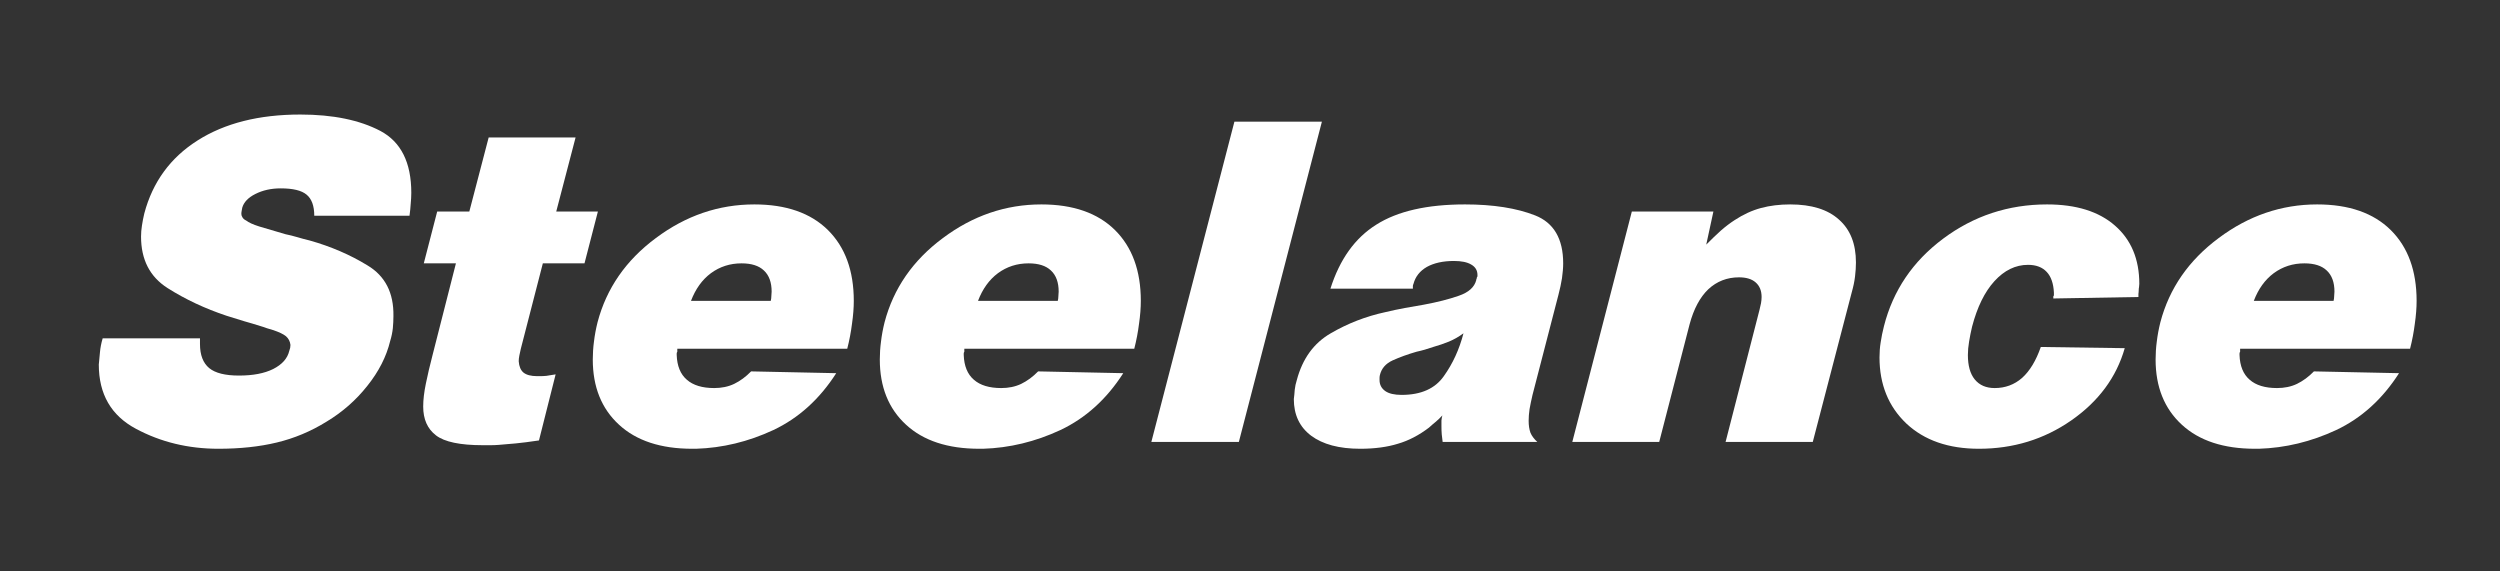 <svg xmlns="http://www.w3.org/2000/svg" xmlns:xlink="http://www.w3.org/1999/xlink" width="175" zoomAndPan="magnify" viewBox="0 0 131.25 30" height="40" preserveAspectRatio="xMidYMid meet" version="1.0"><rect x="0" y="0" width="131.25" height="30" fill="#333333" stroke="none"/><defs><g/></defs><g fill="#ffffff" fill-opacity="1"><g transform="translate(3.296, 23.201)"><g><path d="M 18.203 -11.875 L 13.203 -11.875 C 13.203 -12.395 13.066 -12.766 12.797 -12.984 C 12.535 -13.203 12.082 -13.312 11.438 -13.312 C 10.938 -13.312 10.492 -13.211 10.109 -13.016 C 9.734 -12.828 9.504 -12.586 9.422 -12.297 C 9.41 -12.234 9.398 -12.176 9.391 -12.125 C 9.379 -12.07 9.375 -12.02 9.375 -11.969 C 9.375 -11.906 9.395 -11.844 9.438 -11.781 C 9.477 -11.719 9.539 -11.664 9.625 -11.625 C 9.758 -11.52 9.988 -11.414 10.312 -11.312 C 10.645 -11.219 11.102 -11.082 11.688 -10.906 C 11.895 -10.863 12.102 -10.812 12.312 -10.75 C 12.52 -10.688 12.734 -10.629 12.953 -10.578 C 14.066 -10.266 15.082 -9.828 16 -9.266 C 16.926 -8.711 17.379 -7.828 17.359 -6.609 C 17.359 -6.398 17.348 -6.188 17.328 -5.969 C 17.305 -5.75 17.258 -5.523 17.188 -5.297 C 16.988 -4.473 16.586 -3.688 15.984 -2.938 C 15.391 -2.188 14.676 -1.562 13.844 -1.062 C 13.02 -0.551 12.148 -0.188 11.234 0.031 C 10.328 0.25 9.305 0.359 8.172 0.359 C 6.586 0.359 5.145 0.008 3.844 -0.688 C 2.539 -1.383 1.891 -2.508 1.891 -4.062 C 1.91 -4.281 1.93 -4.5 1.953 -4.719 C 1.973 -4.945 2.02 -5.188 2.094 -5.438 L 7.203 -5.438 C 7.203 -5.395 7.203 -5.348 7.203 -5.297 C 7.203 -5.242 7.203 -5.191 7.203 -5.141 C 7.203 -4.566 7.363 -4.145 7.688 -3.875 C 8.008 -3.613 8.531 -3.484 9.25 -3.484 C 9.988 -3.484 10.586 -3.598 11.047 -3.828 C 11.516 -4.066 11.797 -4.383 11.891 -4.781 C 11.91 -4.832 11.926 -4.883 11.938 -4.938 C 11.945 -4.988 11.953 -5.039 11.953 -5.094 C 11.93 -5.281 11.852 -5.43 11.719 -5.547 C 11.582 -5.66 11.352 -5.77 11.031 -5.875 C 10.938 -5.906 10.832 -5.938 10.719 -5.969 C 10.613 -6.008 10.504 -6.047 10.391 -6.078 C 10.098 -6.172 9.801 -6.258 9.5 -6.344 C 9.195 -6.438 8.895 -6.531 8.594 -6.625 C 7.469 -7 6.438 -7.484 5.5 -8.078 C 4.57 -8.672 4.109 -9.57 4.109 -10.781 C 4.109 -10.969 4.125 -11.16 4.156 -11.359 C 4.188 -11.566 4.227 -11.781 4.281 -12 C 4.719 -13.645 5.648 -14.922 7.078 -15.828 C 8.504 -16.734 10.301 -17.188 12.469 -17.188 C 14.188 -17.188 15.586 -16.898 16.672 -16.328 C 17.754 -15.754 18.297 -14.672 18.297 -13.078 C 18.297 -12.891 18.285 -12.695 18.266 -12.5 C 18.254 -12.301 18.234 -12.094 18.203 -11.875 Z M 18.203 -11.875 "/></g></g></g><g fill="#ffffff" fill-opacity="1"><g transform="translate(19.827, 23.201)"><g><path d="M 10.391 -15.984 L 9.375 -12.094 L 11.562 -12.094 L 10.859 -9.375 L 8.672 -9.375 L 7.516 -4.891 C 7.492 -4.773 7.469 -4.656 7.438 -4.531 C 7.414 -4.414 7.406 -4.316 7.406 -4.234 C 7.426 -3.961 7.508 -3.766 7.656 -3.641 C 7.812 -3.516 8.051 -3.453 8.375 -3.453 C 8.406 -3.453 8.43 -3.453 8.453 -3.453 C 8.484 -3.453 8.504 -3.453 8.516 -3.453 C 8.629 -3.453 8.742 -3.457 8.859 -3.469 C 8.984 -3.488 9.145 -3.516 9.344 -3.547 L 8.469 -0.078 C 7.977 -0.004 7.57 0.047 7.25 0.078 C 6.938 0.109 6.633 0.133 6.344 0.156 C 6.219 0.164 6.086 0.172 5.953 0.172 C 5.816 0.172 5.672 0.172 5.516 0.172 C 4.328 0.172 3.508 0 3.062 -0.344 C 2.613 -0.688 2.391 -1.191 2.391 -1.859 C 2.391 -2.211 2.438 -2.613 2.531 -3.062 C 2.625 -3.52 2.738 -4.008 2.875 -4.531 L 4.109 -9.375 L 2.422 -9.375 L 3.125 -12.094 L 4.812 -12.094 L 5.828 -15.984 Z M 10.391 -15.984 "/></g></g></g><g fill="#ffffff" fill-opacity="1"><g transform="translate(28.949, 23.201)"><g><path d="M 15.531 -4.891 L 6.609 -4.891 C 6.609 -4.867 6.609 -4.844 6.609 -4.812 C 6.609 -4.781 6.609 -4.754 6.609 -4.734 C 6.586 -4.703 6.578 -4.672 6.578 -4.641 C 6.578 -4.617 6.578 -4.594 6.578 -4.562 C 6.598 -3.988 6.773 -3.555 7.109 -3.266 C 7.441 -2.973 7.922 -2.828 8.547 -2.828 C 8.93 -2.828 9.281 -2.898 9.594 -3.047 C 9.914 -3.203 10.211 -3.422 10.484 -3.703 L 14.953 -3.609 C 14.078 -2.242 12.977 -1.25 11.656 -0.625 C 10.332 -0.008 8.977 0.316 7.594 0.359 C 7.551 0.359 7.516 0.359 7.484 0.359 C 7.453 0.359 7.422 0.359 7.391 0.359 C 5.742 0.359 4.461 -0.062 3.547 -0.906 C 2.629 -1.75 2.172 -2.891 2.172 -4.328 C 2.172 -4.629 2.191 -4.941 2.234 -5.266 C 2.273 -5.598 2.336 -5.938 2.422 -6.281 C 2.891 -8.062 3.91 -9.535 5.484 -10.703 C 7.055 -11.879 8.781 -12.469 10.656 -12.469 C 12.32 -12.469 13.609 -12.02 14.516 -11.125 C 15.422 -10.227 15.875 -8.988 15.875 -7.406 C 15.875 -7.039 15.844 -6.641 15.781 -6.203 C 15.727 -5.773 15.645 -5.336 15.531 -4.891 Z M 11.516 -7.406 C 11.535 -7.488 11.547 -7.57 11.547 -7.656 C 11.555 -7.738 11.562 -7.816 11.562 -7.891 C 11.562 -8.379 11.426 -8.75 11.156 -9 C 10.895 -9.25 10.504 -9.375 9.984 -9.375 C 9.379 -9.375 8.844 -9.203 8.375 -8.859 C 7.914 -8.516 7.566 -8.031 7.328 -7.406 Z M 11.516 -7.406 "/></g></g></g><g fill="#ffffff" fill-opacity="1"><g transform="translate(44.018, 23.201)"><g><path d="M 15.531 -4.891 L 6.609 -4.891 C 6.609 -4.867 6.609 -4.844 6.609 -4.812 C 6.609 -4.781 6.609 -4.754 6.609 -4.734 C 6.586 -4.703 6.578 -4.672 6.578 -4.641 C 6.578 -4.617 6.578 -4.594 6.578 -4.562 C 6.598 -3.988 6.773 -3.555 7.109 -3.266 C 7.441 -2.973 7.922 -2.828 8.547 -2.828 C 8.93 -2.828 9.281 -2.898 9.594 -3.047 C 9.914 -3.203 10.211 -3.422 10.484 -3.703 L 14.953 -3.609 C 14.078 -2.242 12.977 -1.25 11.656 -0.625 C 10.332 -0.008 8.977 0.316 7.594 0.359 C 7.551 0.359 7.516 0.359 7.484 0.359 C 7.453 0.359 7.422 0.359 7.391 0.359 C 5.742 0.359 4.461 -0.062 3.547 -0.906 C 2.629 -1.75 2.172 -2.891 2.172 -4.328 C 2.172 -4.629 2.191 -4.941 2.234 -5.266 C 2.273 -5.598 2.336 -5.938 2.422 -6.281 C 2.891 -8.062 3.91 -9.535 5.484 -10.703 C 7.055 -11.879 8.781 -12.469 10.656 -12.469 C 12.32 -12.469 13.609 -12.02 14.516 -11.125 C 15.422 -10.227 15.875 -8.988 15.875 -7.406 C 15.875 -7.039 15.844 -6.641 15.781 -6.203 C 15.727 -5.773 15.645 -5.336 15.531 -4.891 Z M 11.516 -7.406 C 11.535 -7.488 11.547 -7.57 11.547 -7.656 C 11.555 -7.738 11.562 -7.816 11.562 -7.891 C 11.562 -8.379 11.426 -8.75 11.156 -9 C 10.895 -9.25 10.504 -9.375 9.984 -9.375 C 9.379 -9.375 8.844 -9.203 8.375 -8.859 C 7.914 -8.516 7.566 -8.031 7.328 -7.406 Z M 11.516 -7.406 "/></g></g></g><g fill="#ffffff" fill-opacity="1"><g transform="translate(59.087, 23.201)"><g><path d="M 10.312 -16.812 L 5.953 0 L 1.359 0 L 5.719 -16.812 Z M 10.312 -16.812 "/></g></g></g><g fill="#ffffff" fill-opacity="1"><g transform="translate(66.395, 23.201)"><g><path d="M 9.328 -1.391 C 9.211 -1.266 9.094 -1.148 8.969 -1.047 C 8.852 -0.953 8.738 -0.852 8.625 -0.75 C 8.102 -0.352 7.562 -0.07 7 0.094 C 6.438 0.27 5.773 0.359 5.016 0.359 C 3.91 0.359 3.051 0.129 2.438 -0.328 C 1.832 -0.785 1.531 -1.426 1.531 -2.25 C 1.551 -2.395 1.566 -2.555 1.578 -2.734 C 1.598 -2.91 1.633 -3.082 1.688 -3.25 C 1.988 -4.375 2.582 -5.191 3.469 -5.703 C 4.363 -6.223 5.316 -6.594 6.328 -6.812 C 6.68 -6.895 7.023 -6.969 7.359 -7.031 C 7.691 -7.094 8.02 -7.148 8.344 -7.203 C 9.062 -7.336 9.676 -7.492 10.188 -7.672 C 10.707 -7.848 11.016 -8.125 11.109 -8.5 C 11.109 -8.531 11.113 -8.551 11.125 -8.562 C 11.133 -8.582 11.141 -8.609 11.141 -8.641 C 11.16 -8.66 11.172 -8.68 11.172 -8.703 C 11.172 -8.734 11.172 -8.754 11.172 -8.766 C 11.172 -9.004 11.062 -9.188 10.844 -9.312 C 10.633 -9.438 10.332 -9.5 9.938 -9.5 C 9.363 -9.5 8.891 -9.395 8.516 -9.188 C 8.148 -8.977 7.914 -8.68 7.812 -8.297 C 7.789 -8.254 7.781 -8.211 7.781 -8.172 C 7.781 -8.129 7.781 -8.086 7.781 -8.047 L 3.453 -8.047 C 3.941 -9.586 4.742 -10.707 5.859 -11.406 C 6.973 -12.113 8.523 -12.469 10.516 -12.469 C 12.004 -12.469 13.234 -12.273 14.203 -11.891 C 15.18 -11.504 15.672 -10.664 15.672 -9.375 C 15.672 -9.133 15.648 -8.875 15.609 -8.594 C 15.566 -8.32 15.504 -8.031 15.422 -7.719 L 14.062 -2.469 C 14 -2.195 13.945 -1.945 13.906 -1.719 C 13.875 -1.5 13.859 -1.297 13.859 -1.109 C 13.859 -0.867 13.891 -0.66 13.953 -0.484 C 14.023 -0.316 14.145 -0.156 14.312 0 L 9.344 0 C 9.332 -0.113 9.316 -0.242 9.297 -0.391 C 9.285 -0.535 9.281 -0.68 9.281 -0.828 C 9.281 -0.93 9.281 -1.031 9.281 -1.125 C 9.289 -1.219 9.305 -1.305 9.328 -1.391 Z M 10.438 -5.703 C 10.195 -5.523 9.941 -5.379 9.672 -5.266 C 9.41 -5.16 9.133 -5.066 8.844 -4.984 C 8.695 -4.941 8.551 -4.895 8.406 -4.844 C 8.258 -4.801 8.113 -4.766 7.969 -4.734 C 7.5 -4.598 7.082 -4.445 6.719 -4.281 C 6.352 -4.113 6.129 -3.852 6.047 -3.5 C 6.035 -3.445 6.031 -3.398 6.031 -3.359 C 6.031 -3.316 6.031 -3.281 6.031 -3.25 C 6.031 -3.008 6.129 -2.816 6.328 -2.672 C 6.523 -2.535 6.812 -2.469 7.188 -2.469 C 8.207 -2.469 8.945 -2.797 9.406 -3.453 C 9.875 -4.109 10.219 -4.859 10.438 -5.703 Z M 10.438 -5.703 "/></g></g></g><g fill="#ffffff" fill-opacity="1"><g transform="translate(81.187, 23.201)"><g><path d="M 8.766 -12.094 L 8.391 -10.359 C 8.66 -10.629 8.914 -10.875 9.156 -11.094 C 9.406 -11.312 9.645 -11.492 9.875 -11.641 C 10.332 -11.941 10.797 -12.156 11.266 -12.281 C 11.734 -12.406 12.242 -12.469 12.797 -12.469 C 13.922 -12.469 14.773 -12.203 15.359 -11.672 C 15.953 -11.148 16.25 -10.398 16.25 -9.422 C 16.25 -9.191 16.234 -8.945 16.203 -8.688 C 16.172 -8.426 16.113 -8.148 16.031 -7.859 L 13.984 0 L 9.406 0 L 11.188 -6.938 C 11.219 -7.062 11.242 -7.176 11.266 -7.281 C 11.285 -7.395 11.297 -7.504 11.297 -7.609 C 11.297 -7.941 11.191 -8.195 10.984 -8.375 C 10.785 -8.551 10.492 -8.641 10.109 -8.641 C 9.484 -8.641 8.945 -8.43 8.5 -8.016 C 8.062 -7.598 7.734 -6.984 7.516 -6.172 L 5.922 0 L 1.359 0 L 4.484 -12.094 Z M 8.766 -12.094 "/></g></g></g><g fill="#ffffff" fill-opacity="1"><g transform="translate(96.533, 23.201)"><g><path d="M 10.609 -4.984 L 15.016 -4.922 C 14.578 -3.391 13.641 -2.125 12.203 -1.125 C 10.773 -0.133 9.16 0.359 7.359 0.359 C 5.766 0.359 4.492 -0.082 3.547 -0.969 C 2.609 -1.863 2.141 -3.02 2.141 -4.438 C 2.141 -4.707 2.16 -4.973 2.203 -5.234 C 2.242 -5.504 2.301 -5.785 2.375 -6.078 C 2.852 -7.953 3.891 -9.484 5.484 -10.672 C 7.086 -11.867 8.906 -12.469 10.938 -12.469 C 12.469 -12.469 13.656 -12.098 14.5 -11.359 C 15.352 -10.617 15.781 -9.598 15.781 -8.297 C 15.781 -8.242 15.773 -8.188 15.766 -8.125 C 15.754 -8.07 15.75 -8.02 15.75 -7.969 C 15.75 -7.895 15.742 -7.828 15.734 -7.766 C 15.734 -7.711 15.734 -7.66 15.734 -7.609 L 11.266 -7.531 C 11.266 -7.57 11.266 -7.602 11.266 -7.625 C 11.266 -7.645 11.273 -7.664 11.297 -7.688 C 11.297 -7.719 11.297 -7.742 11.297 -7.766 C 11.297 -7.797 11.297 -7.82 11.297 -7.844 C 11.273 -8.32 11.148 -8.68 10.922 -8.922 C 10.691 -9.172 10.363 -9.297 9.938 -9.297 C 9.281 -9.297 8.691 -9.008 8.172 -8.438 C 7.66 -7.875 7.27 -7.078 7 -6.047 C 6.938 -5.773 6.883 -5.516 6.844 -5.266 C 6.801 -5.016 6.781 -4.781 6.781 -4.562 C 6.781 -4.008 6.898 -3.582 7.141 -3.281 C 7.391 -2.977 7.738 -2.828 8.188 -2.828 C 8.738 -2.828 9.219 -3.004 9.625 -3.359 C 10.031 -3.723 10.359 -4.266 10.609 -4.984 Z M 10.609 -4.984 "/></g></g></g><g fill="#ffffff" fill-opacity="1"><g transform="translate(110.997, 23.201)"><g><path d="M 15.531 -4.891 L 6.609 -4.891 C 6.609 -4.867 6.609 -4.844 6.609 -4.812 C 6.609 -4.781 6.609 -4.754 6.609 -4.734 C 6.586 -4.703 6.578 -4.672 6.578 -4.641 C 6.578 -4.617 6.578 -4.594 6.578 -4.562 C 6.598 -3.988 6.773 -3.555 7.109 -3.266 C 7.441 -2.973 7.922 -2.828 8.547 -2.828 C 8.93 -2.828 9.281 -2.898 9.594 -3.047 C 9.914 -3.203 10.211 -3.422 10.484 -3.703 L 14.953 -3.609 C 14.078 -2.242 12.977 -1.25 11.656 -0.625 C 10.332 -0.008 8.977 0.316 7.594 0.359 C 7.551 0.359 7.516 0.359 7.484 0.359 C 7.453 0.359 7.422 0.359 7.391 0.359 C 5.742 0.359 4.461 -0.062 3.547 -0.906 C 2.629 -1.75 2.172 -2.891 2.172 -4.328 C 2.172 -4.629 2.191 -4.941 2.234 -5.266 C 2.273 -5.598 2.336 -5.938 2.422 -6.281 C 2.891 -8.062 3.91 -9.535 5.484 -10.703 C 7.055 -11.879 8.781 -12.469 10.656 -12.469 C 12.32 -12.469 13.609 -12.02 14.516 -11.125 C 15.422 -10.227 15.875 -8.988 15.875 -7.406 C 15.875 -7.039 15.844 -6.641 15.781 -6.203 C 15.727 -5.773 15.645 -5.336 15.531 -4.891 Z M 11.516 -7.406 C 11.535 -7.488 11.547 -7.57 11.547 -7.656 C 11.555 -7.738 11.562 -7.816 11.562 -7.891 C 11.562 -8.379 11.426 -8.75 11.156 -9 C 10.895 -9.25 10.504 -9.375 9.984 -9.375 C 9.379 -9.375 8.844 -9.203 8.375 -8.859 C 7.914 -8.516 7.566 -8.031 7.328 -7.406 Z M 11.516 -7.406 "/></g></g></g></svg>